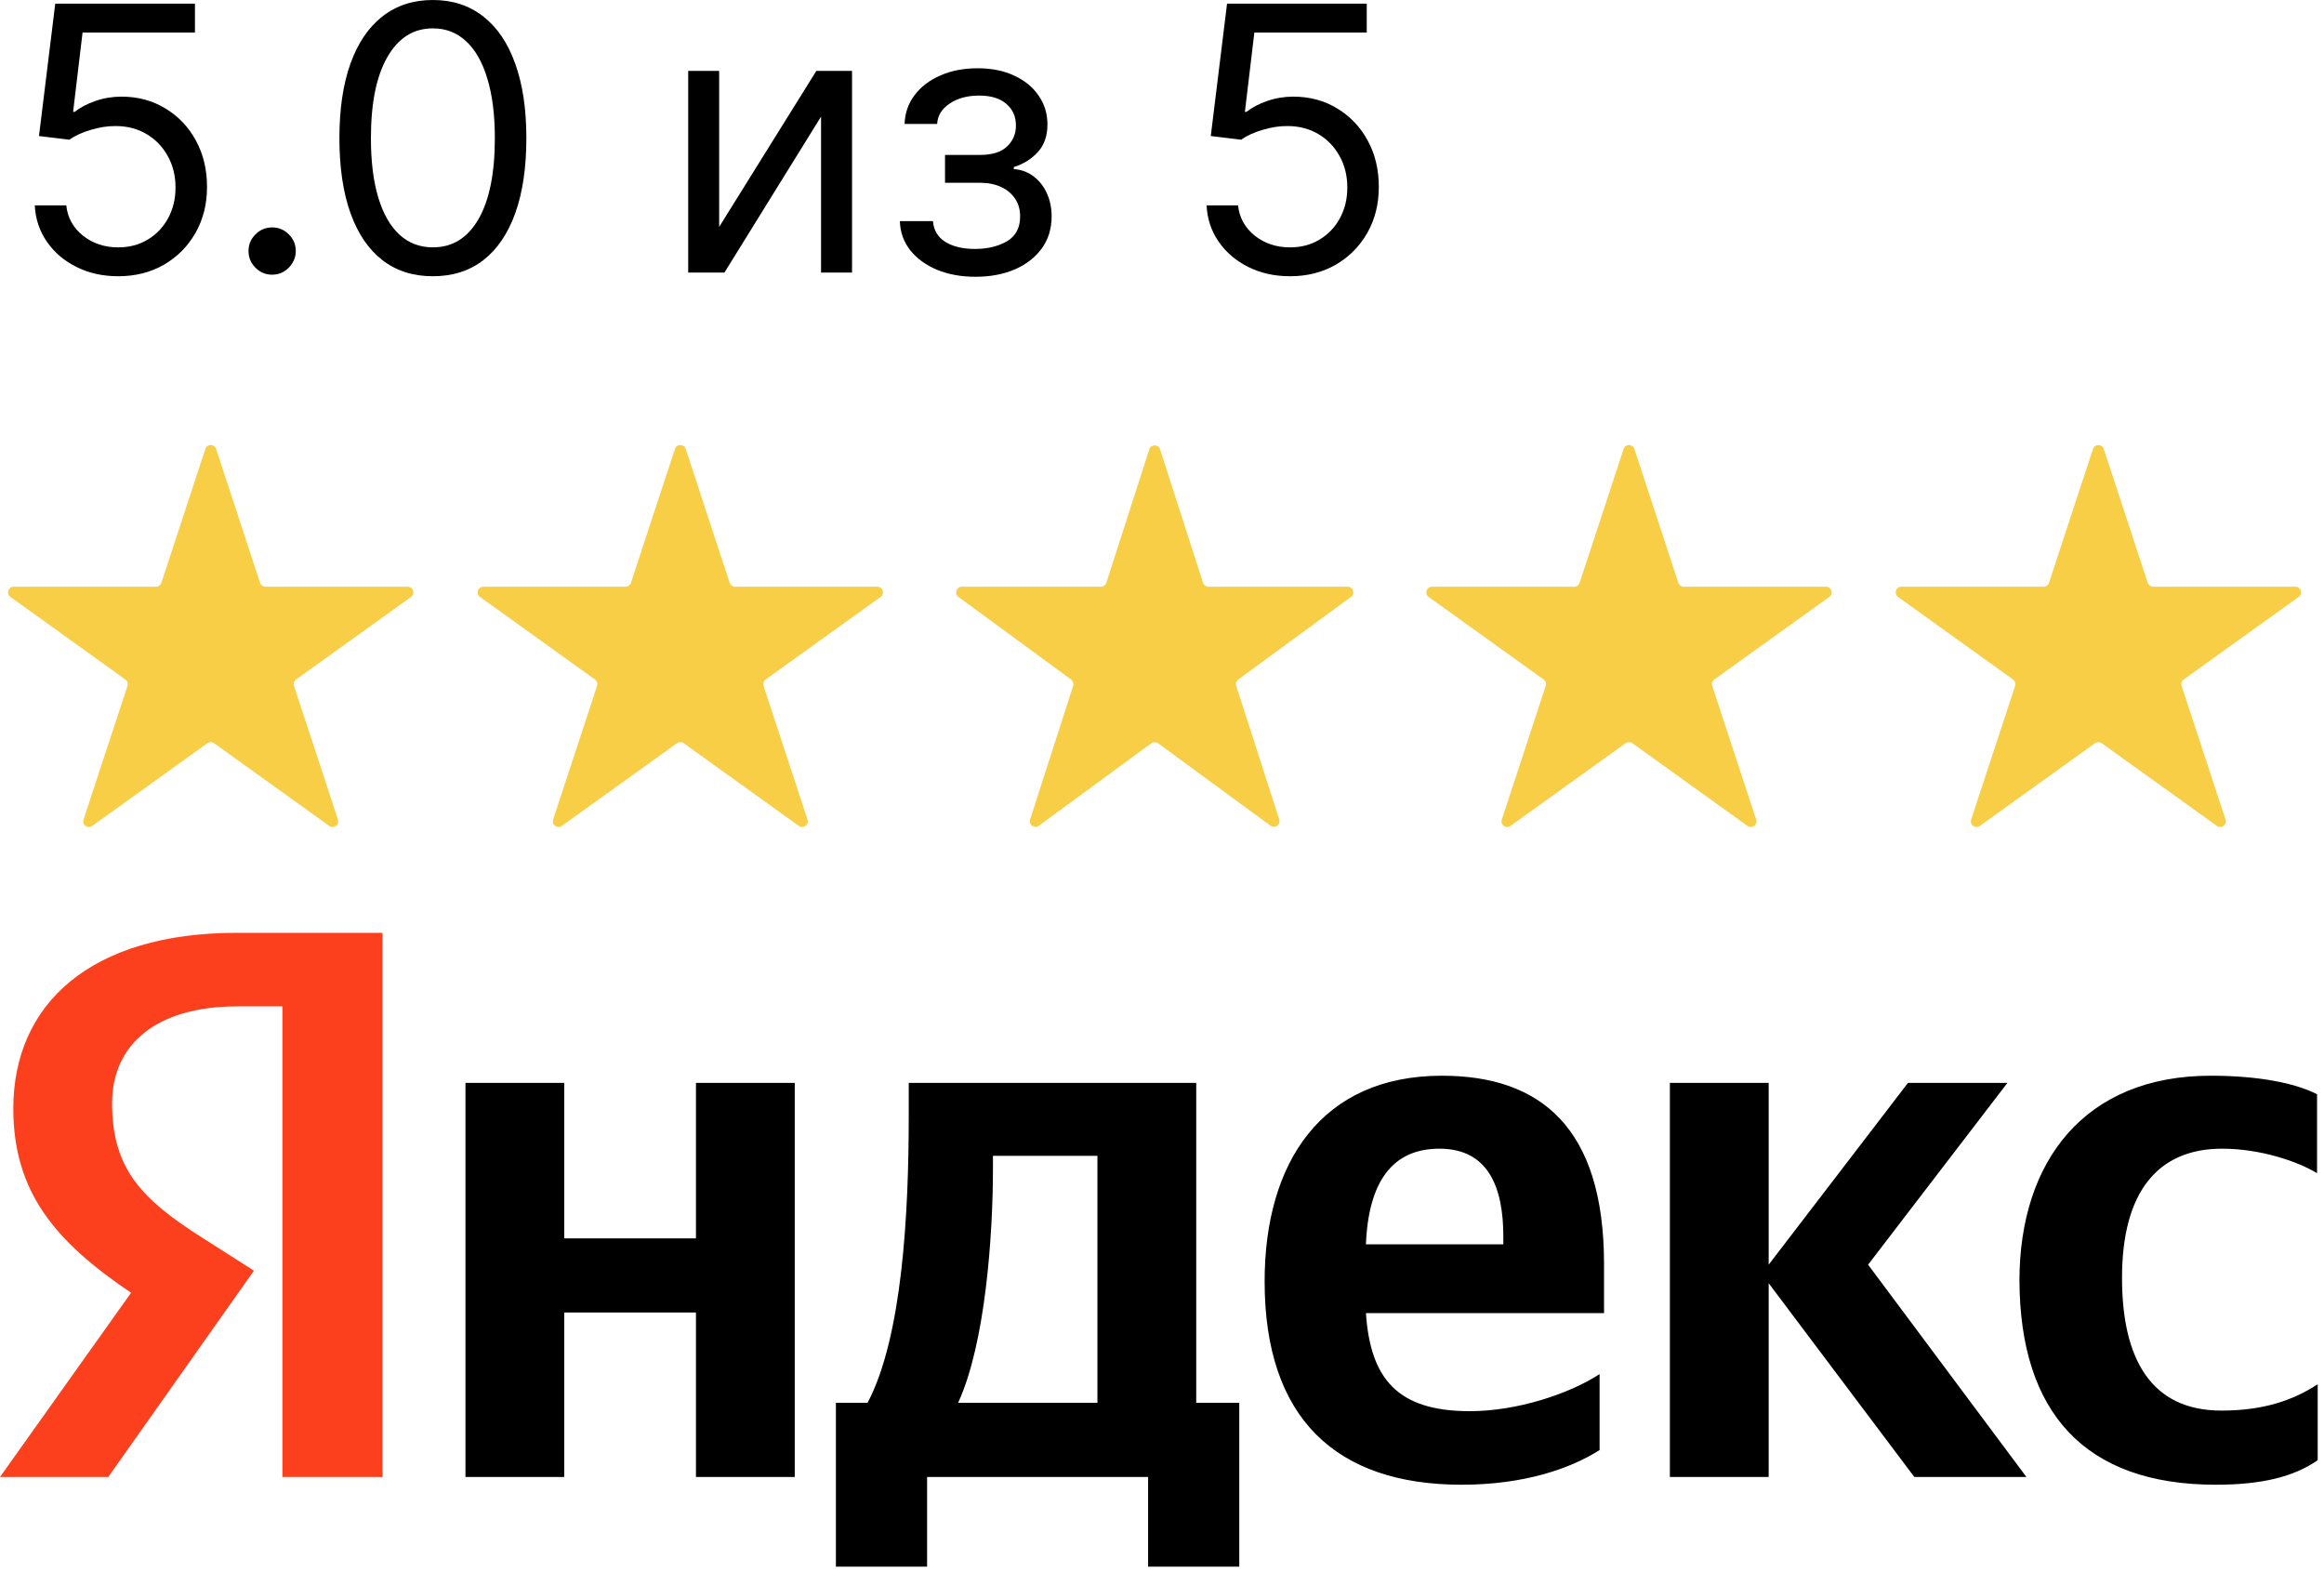 <?xml version="1.0" encoding="UTF-8"?> <svg xmlns="http://www.w3.org/2000/svg" width="88" height="60" viewBox="0 0 88 60" fill="none"><path d="M48.849 10.46C48.266 10.46 47.741 10.344 47.273 10.112C46.806 9.88 46.432 9.562 46.15 9.158C45.868 8.753 45.714 8.293 45.688 7.776H46.881C46.927 8.236 47.136 8.617 47.507 8.919C47.882 9.217 48.329 9.367 48.849 9.367C49.267 9.367 49.638 9.269 49.963 9.073C50.291 8.878 50.548 8.609 50.734 8.268C50.923 7.923 51.017 7.534 51.017 7.099C51.017 6.655 50.919 6.259 50.724 5.911C50.532 5.56 50.266 5.283 49.928 5.081C49.59 4.879 49.204 4.776 48.77 4.773C48.458 4.769 48.139 4.817 47.81 4.917C47.482 5.013 47.212 5.137 47 5.29L45.847 5.151L46.463 0.139H51.753V1.233H47.497L47.139 4.236H47.199C47.408 4.07 47.669 3.933 47.984 3.823C48.299 3.714 48.627 3.659 48.969 3.659C49.592 3.659 50.147 3.808 50.634 4.107C51.125 4.402 51.509 4.806 51.788 5.32C52.069 5.833 52.21 6.42 52.21 7.08C52.21 7.729 52.064 8.309 51.773 8.82C51.484 9.327 51.087 9.728 50.58 10.023C50.072 10.314 49.496 10.46 48.849 10.46Z" fill="black"></path><path d="M34.074 8.372H35.327C35.354 8.717 35.509 8.979 35.794 9.158C36.083 9.337 36.457 9.426 36.918 9.426C37.389 9.426 37.791 9.33 38.126 9.138C38.461 8.942 38.628 8.627 38.628 8.193C38.628 7.938 38.565 7.716 38.439 7.527C38.313 7.335 38.136 7.186 37.907 7.08C37.679 6.974 37.408 6.92 37.097 6.92H35.784V5.867H37.097C37.564 5.867 37.909 5.76 38.131 5.548C38.356 5.336 38.469 5.071 38.469 4.753C38.469 4.412 38.348 4.138 38.106 3.933C37.864 3.724 37.521 3.619 37.077 3.619C36.63 3.619 36.257 3.72 35.959 3.923C35.66 4.121 35.503 4.378 35.486 4.693H34.253C34.267 4.282 34.392 3.919 34.631 3.604C34.87 3.286 35.194 3.038 35.605 2.859C36.017 2.676 36.487 2.585 37.017 2.585C37.554 2.585 38.02 2.68 38.414 2.869C38.812 3.054 39.119 3.308 39.334 3.629C39.553 3.947 39.662 4.309 39.662 4.713C39.662 5.144 39.541 5.492 39.299 5.757C39.057 6.022 38.754 6.211 38.39 6.324V6.403C38.678 6.423 38.928 6.516 39.14 6.682C39.356 6.844 39.523 7.058 39.642 7.323C39.762 7.585 39.821 7.875 39.821 8.193C39.821 8.657 39.697 9.062 39.449 9.406C39.2 9.748 38.858 10.013 38.424 10.202C37.99 10.387 37.495 10.48 36.938 10.48C36.398 10.48 35.914 10.392 35.486 10.217C35.059 10.038 34.719 9.791 34.467 9.476C34.218 9.158 34.087 8.79 34.074 8.372Z" fill="black"></path><path d="M27.232 8.591L30.911 2.685H32.263V10.321H31.09V4.415L27.431 10.321H26.059V2.685H27.232V8.591Z" fill="black"></path><path d="M16.391 10.46C15.642 10.46 15.004 10.256 14.477 9.849C13.95 9.438 13.548 8.843 13.269 8.064C12.991 7.282 12.852 6.337 12.852 5.23C12.852 4.13 12.991 3.19 13.269 2.411C13.551 1.629 13.955 1.032 14.482 0.621C15.012 0.207 15.649 0 16.391 0C17.134 0 17.768 0.207 18.296 0.621C18.826 1.032 19.23 1.629 19.509 2.411C19.79 3.19 19.931 4.13 19.931 5.23C19.931 6.337 19.792 7.282 19.514 8.064C19.235 8.843 18.832 9.438 18.305 9.849C17.778 10.256 17.14 10.46 16.391 10.46ZM16.391 9.366C17.134 9.366 17.71 9.009 18.121 8.293C18.532 7.577 18.738 6.556 18.738 5.23C18.738 4.348 18.643 3.598 18.454 2.978C18.269 2.358 18 1.886 17.649 1.561C17.301 1.236 16.882 1.074 16.391 1.074C15.655 1.074 15.081 1.437 14.666 2.163C14.252 2.885 14.045 3.908 14.045 5.23C14.045 6.112 14.137 6.861 14.323 7.477C14.509 8.094 14.776 8.563 15.124 8.884C15.475 9.206 15.898 9.366 16.391 9.366Z" fill="black"></path><path d="M10.305 10.401C10.06 10.401 9.849 10.313 9.674 10.137C9.498 9.961 9.41 9.751 9.41 9.506C9.41 9.26 9.498 9.05 9.674 8.874C9.849 8.699 10.06 8.611 10.305 8.611C10.55 8.611 10.761 8.699 10.936 8.874C11.112 9.05 11.2 9.26 11.2 9.506C11.2 9.668 11.159 9.817 11.076 9.953C10.996 10.089 10.888 10.198 10.752 10.281C10.62 10.361 10.471 10.401 10.305 10.401Z" fill="black"></path><path d="M4.478 10.46C3.895 10.46 3.37 10.344 2.902 10.112C2.435 9.88 2.06 9.562 1.779 9.158C1.497 8.753 1.343 8.293 1.316 7.776H2.51C2.556 8.236 2.765 8.617 3.136 8.919C3.511 9.217 3.958 9.367 4.478 9.367C4.896 9.367 5.267 9.269 5.592 9.073C5.92 8.878 6.177 8.609 6.363 8.268C6.551 7.923 6.646 7.534 6.646 7.099C6.646 6.655 6.548 6.259 6.353 5.911C6.16 5.56 5.895 5.283 5.557 5.081C5.219 4.879 4.833 4.776 4.399 4.773C4.087 4.769 3.767 4.817 3.439 4.917C3.111 5.013 2.841 5.137 2.629 5.29L1.476 5.151L2.092 0.139H7.382V1.233H3.126L2.768 4.236H2.828C3.037 4.07 3.298 3.933 3.613 3.823C3.928 3.714 4.256 3.659 4.598 3.659C5.221 3.659 5.776 3.808 6.263 4.107C6.754 4.402 7.138 4.806 7.417 5.32C7.698 5.833 7.839 6.42 7.839 7.08C7.839 7.729 7.693 8.309 7.402 8.82C7.113 9.327 6.716 9.728 6.208 10.023C5.701 10.314 5.125 10.46 4.478 10.46Z" fill="black"></path><path d="M7.776 16.998C7.841 16.802 8.118 16.802 8.182 16.998L9.849 22.069C9.878 22.156 9.96 22.216 10.052 22.216H15.44C15.648 22.216 15.733 22.482 15.565 22.603L11.21 25.73C11.134 25.785 11.102 25.882 11.132 25.971L12.796 31.034C12.861 31.231 12.636 31.395 12.468 31.274L8.104 28.14C8.03 28.087 7.929 28.087 7.855 28.14L3.491 31.274C3.323 31.395 3.098 31.231 3.163 31.034L4.827 25.971C4.856 25.882 4.825 25.785 4.749 25.73L0.394 22.603C0.226 22.482 0.311 22.216 0.519 22.216H5.907C5.999 22.216 6.081 22.156 6.11 22.069L7.776 16.998Z" fill="#F7CE46"></path><path d="M25.558 16.998C25.622 16.802 25.899 16.802 25.964 16.998L27.63 22.069C27.659 22.156 27.741 22.216 27.833 22.216H33.221C33.429 22.216 33.515 22.482 33.346 22.603L28.991 25.73C28.916 25.785 28.884 25.882 28.913 25.971L30.577 31.034C30.642 31.231 30.418 31.395 30.25 31.274L25.885 28.14C25.811 28.087 25.71 28.087 25.636 28.14L21.272 31.274C21.104 31.395 20.88 31.231 20.944 31.034L22.608 25.971C22.637 25.882 22.606 25.785 22.53 25.73L18.175 22.603C18.007 22.482 18.092 22.216 18.3 22.216H23.688C23.78 22.216 23.862 22.156 23.891 22.069L25.558 16.998Z" fill="#F7CE46"></path><path d="M43.52 17.012C43.583 16.815 43.863 16.815 43.926 17.012L45.554 22.067C45.583 22.156 45.665 22.216 45.758 22.216H51.029C51.235 22.216 51.322 22.48 51.155 22.602L46.887 25.731C46.813 25.785 46.782 25.881 46.81 25.968L48.44 31.029C48.503 31.226 48.277 31.389 48.11 31.267L43.849 28.143C43.774 28.088 43.672 28.088 43.597 28.143L39.336 31.267C39.169 31.389 38.943 31.226 39.006 31.029L40.636 25.968C40.664 25.881 40.633 25.785 40.559 25.731L36.291 22.602C36.124 22.48 36.211 22.216 36.417 22.216H41.688C41.781 22.216 41.864 22.156 41.892 22.067L43.52 17.012Z" fill="#F7CE46"></path><path d="M61.48 16.998C61.544 16.802 61.821 16.802 61.886 16.998L63.552 22.069C63.581 22.156 63.663 22.216 63.755 22.216H69.143C69.351 22.216 69.436 22.482 69.268 22.603L64.913 25.73C64.837 25.785 64.806 25.882 64.835 25.971L66.499 31.034C66.564 31.231 66.339 31.395 66.171 31.274L61.807 28.14C61.733 28.087 61.632 28.087 61.558 28.14L57.194 31.274C57.026 31.395 56.801 31.231 56.866 31.034L58.53 25.971C58.559 25.882 58.528 25.785 58.452 25.73L54.097 22.603C53.929 22.482 54.014 22.216 54.222 22.216H59.61C59.702 22.216 59.784 22.156 59.813 22.069L61.48 16.998Z" fill="#F7CE46"></path><path d="M79.253 16.998C79.317 16.802 79.595 16.802 79.659 16.998L81.326 22.069C81.354 22.156 81.436 22.216 81.529 22.216H86.917C87.124 22.216 87.21 22.482 87.041 22.603L82.687 25.73C82.611 25.785 82.579 25.882 82.608 25.971L84.272 31.034C84.337 31.231 84.113 31.395 83.945 31.274L79.581 28.14C79.506 28.087 79.406 28.087 79.331 28.14L74.967 31.274C74.799 31.395 74.575 31.231 74.639 31.034L76.304 25.971C76.333 25.882 76.301 25.785 76.225 25.73L71.871 22.603C71.702 22.482 71.788 22.216 71.995 22.216H77.383C77.476 22.216 77.558 22.156 77.586 22.069L79.253 16.998Z" fill="#F7CE46"></path><g clip-path="url(#clip0_2621_56)"><path d="M83.901 56.219C85.627 56.219 86.85 55.925 87.761 55.291V52.415C86.826 53.027 85.699 53.412 84.117 53.412C81.455 53.412 80.352 51.464 80.352 48.385C80.352 45.148 81.695 43.495 84.141 43.495C85.579 43.495 86.994 43.97 87.737 44.423V41.434C86.946 41.027 85.579 40.732 83.709 40.732C78.937 40.732 76.468 43.97 76.468 48.498C76.492 53.457 78.913 56.219 83.901 56.219ZM60.57 54.906V52.031C59.419 52.778 57.453 53.434 55.654 53.434C52.921 53.434 51.89 52.212 51.722 49.721H60.738V47.864C60.738 42.679 58.316 40.732 54.599 40.732C50.044 40.732 47.886 44.015 47.886 48.521C47.886 53.706 50.595 56.219 55.343 56.219C57.717 56.219 59.467 55.608 60.57 54.906ZM26.353 41.004V46.891H21.366V41.004H17.625V55.925H21.366V49.698H26.353V55.925H30.094V41.004H26.353ZM46.95 53.117H45.296V41.004H34.41V42.272C34.41 45.917 34.17 50.627 32.851 53.117H31.652V59.321H35.105V55.925H43.474V59.321H46.926V53.117H46.95ZM72.487 55.925H76.731L70.737 47.887L76.012 41.004H72.247L66.972 47.887V41.004H63.231V55.925H66.972V48.589L72.487 55.925ZM54.504 43.495C56.35 43.495 56.925 44.944 56.925 46.823V47.117H51.722C51.818 44.74 52.729 43.495 54.504 43.495ZM41.555 53.117H36.28C37.311 50.876 37.599 46.8 37.599 44.219V43.766H41.555V53.117Z" fill="black"></path><path d="M14.507 55.925H10.694V38.106H8.992C5.875 38.106 4.244 39.578 4.244 41.774C4.244 44.264 5.371 45.419 7.697 46.891L9.615 48.114L4.1 55.925H0L4.963 48.951C2.11 47.027 0.504 45.148 0.504 41.978C0.504 38.015 3.429 35.321 8.968 35.321H14.483V55.925H14.507Z" fill="#FC3F1D"></path></g><defs><clipPath id="clip0_2621_56"><rect width="88" height="24" fill="white" transform="translate(0 35.321)"></rect></clipPath></defs></svg> 